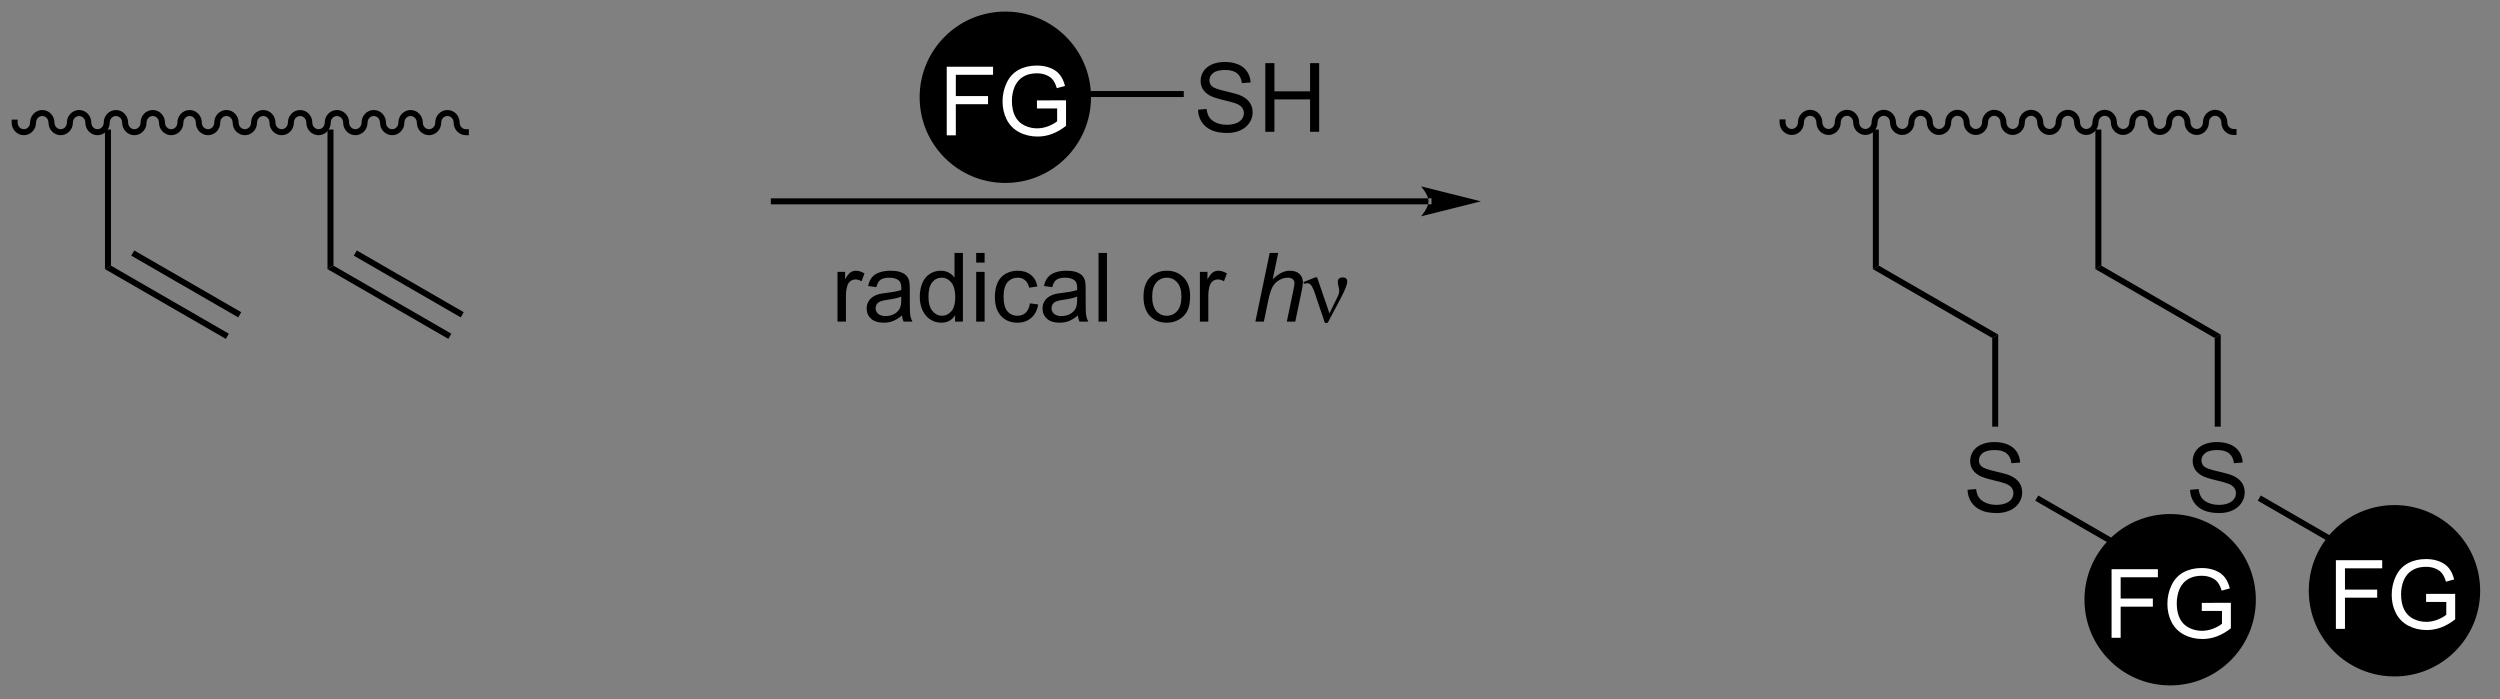 <?xml version="1.0" encoding="UTF-8"?>
<!DOCTYPE svg PUBLIC '-//W3C//DTD SVG 1.0//EN'
          'http://www.w3.org/TR/2001/REC-SVG-20010904/DTD/svg10.dtd'>
<svg stroke-dasharray="none" shape-rendering="auto" xmlns="http://www.w3.org/2000/svg" font-family="'Dialog'" text-rendering="auto" width="286" fill-opacity="1" color-interpolation="auto" color-rendering="auto" preserveAspectRatio="xMidYMid meet" font-size="12px" viewBox="0 0 286 80" fill="black" xmlns:xlink="http://www.w3.org/1999/xlink" stroke="black" image-rendering="auto" stroke-miterlimit="10" stroke-linecap="square" stroke-linejoin="miter" font-style="normal" stroke-width="1" height="80" stroke-dashoffset="0" font-weight="normal" stroke-opacity="1"
><rect x="0" y="0" width="286" height="80" fill="#808080" stroke="none"/><!--Generated by the Batik Graphics2D SVG Generator--><defs id="genericDefs"
  /><g
  ><defs id="defs1"
    ><clipPath clipPathUnits="userSpaceOnUse" id="clipPath1"
      ><path d="M0.389 0.646 L214.258 0.646 L214.258 60.481 L0.389 60.481 L0.389 0.646 Z"
      /></clipPath
      ><clipPath clipPathUnits="userSpaceOnUse" id="clipPath2"
      ><path d="M-1.437 18.692 L-1.437 76.864 L206.486 76.864 L206.486 18.692 Z"
      /></clipPath
    ></defs
    ><g stroke-linecap="butt" stroke-width="0.5" transform="scale(1.333,1.333) translate(-0.389,-0.646) matrix(1.029,0,0,1.029,1.866,-18.581)"
    ><path fill="none" d="M-0.214 28.911 C-0.214 29.352 0.13 29.711 0.554 29.711 C0.978 29.711 1.322 29.352 1.322 28.911 C1.322 28.469 1.666 28.111 2.09 28.111 C2.514 28.111 2.858 28.469 2.858 28.911 C2.858 29.352 3.202 29.711 3.626 29.711 C4.05 29.711 4.394 29.352 4.394 28.911 C4.394 28.469 4.738 28.111 5.162 28.111 C5.586 28.111 5.93 28.469 5.93 28.911 C5.93 29.352 6.274 29.711 6.698 29.711 C7.122 29.711 7.466 29.352 7.466 28.911 C7.466 28.469 7.809 28.111 8.234 28.111 C8.658 28.111 9.002 28.469 9.002 28.911 C9.002 29.352 9.345 29.711 9.77 29.711 C10.194 29.711 10.538 29.352 10.538 28.911 C10.538 28.469 10.882 28.111 11.306 28.111 C11.73 28.111 12.074 28.469 12.074 28.911 C12.074 29.352 12.418 29.711 12.842 29.711 C13.266 29.711 13.61 29.352 13.61 28.911 C13.61 28.469 13.954 28.111 14.378 28.111 C14.802 28.111 15.146 28.469 15.146 28.911 C15.146 29.352 15.489 29.711 15.914 29.711 C16.338 29.711 16.682 29.352 16.682 28.911 C16.682 28.469 17.026 28.111 17.45 28.111 C17.874 28.111 18.218 28.469 18.218 28.911 C18.218 29.352 18.561 29.711 18.986 29.711 C19.41 29.711 19.754 29.352 19.754 28.911 C19.754 28.469 20.098 28.111 20.522 28.111 C20.946 28.111 21.29 28.469 21.29 28.911 C21.29 29.352 21.634 29.711 22.058 29.711 C22.482 29.711 22.826 29.352 22.826 28.911 C22.826 28.469 23.169 28.111 23.594 28.111 C24.018 28.111 24.362 28.469 24.362 28.911 C24.362 29.352 24.705 29.711 25.13 29.711 C25.554 29.711 25.898 29.352 25.898 28.911 C25.898 28.469 26.241 28.111 26.666 28.111 C27.09 28.111 27.434 28.469 27.434 28.911 C27.434 29.352 27.777 29.711 28.202 29.711 C28.626 29.711 28.97 29.352 28.97 28.911 C28.97 28.469 29.313 28.111 29.738 28.111 C30.162 28.111 30.506 28.469 30.506 28.911 C30.506 29.352 30.849 29.711 31.274 29.711 C31.698 29.711 32.041 29.352 32.041 28.911 C32.041 28.469 32.385 28.111 32.809 28.111 C33.234 28.111 33.578 28.469 33.578 28.911 C33.578 29.352 33.921 29.711 34.346 29.711 C34.77 29.711 35.114 29.352 35.114 28.911 C35.114 28.469 35.457 28.111 35.882 28.111 C36.306 28.111 36.65 28.469 36.65 28.911 C36.65 29.352 36.993 29.711 37.417 29.711" clip-path="url(#clipPath2)"
    /></g
    ><g transform="matrix(1.371,0,0,1.371,1.97,-25.636)"
    ><path d="M7.322 29.51 L7.822 29.51 L7.822 40.865 L7.322 41.154 Z" stroke="none" clip-path="url(#clipPath2)"
    /></g
    ><g transform="matrix(1.371,0,0,1.371,1.97,-25.636)"
    ><path d="M7.322 41.154 L7.822 40.865 L17.657 46.543 L17.407 46.976 ZM9.517 40.031 L18.442 45.183 L18.692 44.75 L9.767 39.598 Z" stroke="none" clip-path="url(#clipPath2)"
    /></g
    ><g transform="matrix(1.371,0,0,1.371,1.97,-25.636)"
    ><path d="M25.89 29.51 L26.39 29.51 L26.39 40.865 L25.89 41.154 Z" stroke="none" clip-path="url(#clipPath2)"
    /></g
    ><g transform="matrix(1.371,0,0,1.371,1.97,-25.636)"
    ><path d="M25.89 41.154 L26.39 40.865 L36.224 46.543 L35.974 46.976 ZM28.085 40.031 L37.009 45.183 L37.259 44.75 L28.335 39.598 Z" stroke="none" clip-path="url(#clipPath2)"
    /></g
    ><g transform="matrix(1.371,0,0,1.371,1.97,-25.636)"
    ><path d="M117.763 35.749 L117.763 35.749 L63.134 35.749 L62.884 35.749 L62.884 35.249 L63.134 35.249 L117.763 35.249 L118.013 35.249 L118.013 35.749 ZM122.138 35.499 L117.138 34.249 C117.138 34.249 117.763 34.952 117.763 35.499 C117.763 36.046 117.138 36.749 117.138 36.749 Z" stroke="none" clip-path="url(#clipPath2)"
    /></g
    ><g transform="matrix(1.371,0,0,1.371,1.97,-25.636)"
    ><path d="M68.446 45.532 L68.446 41.383 L69.079 41.383 L69.079 42.011 Q69.321 41.571 69.525 41.43 Q69.73 41.289 69.978 41.289 Q70.332 41.289 70.699 41.516 L70.457 42.167 Q70.199 42.016 69.941 42.016 Q69.712 42.016 69.527 42.154 Q69.345 42.292 69.267 42.539 Q69.15 42.914 69.15 43.36 L69.15 45.532 L68.446 45.532 ZM73.824 45.019 Q73.433 45.352 73.071 45.49 Q72.712 45.626 72.298 45.626 Q71.613 45.626 71.246 45.292 Q70.879 44.956 70.879 44.438 Q70.879 44.133 71.017 43.881 Q71.157 43.628 71.381 43.477 Q71.605 43.323 71.886 43.245 Q72.095 43.191 72.511 43.141 Q73.363 43.039 73.767 42.899 Q73.769 42.753 73.769 42.714 Q73.769 42.284 73.571 42.11 Q73.3 41.87 72.769 41.87 Q72.275 41.87 72.037 42.045 Q71.8 42.219 71.689 42.659 L71.001 42.566 Q71.095 42.126 71.308 41.855 Q71.525 41.581 71.931 41.435 Q72.337 41.289 72.871 41.289 Q73.402 41.289 73.733 41.414 Q74.066 41.539 74.222 41.73 Q74.379 41.917 74.441 42.206 Q74.478 42.386 74.478 42.855 L74.478 43.792 Q74.478 44.774 74.522 45.034 Q74.566 45.292 74.699 45.532 L73.965 45.532 Q73.855 45.313 73.824 45.019 ZM73.767 43.448 Q73.384 43.605 72.618 43.714 Q72.183 43.776 72.004 43.855 Q71.824 43.933 71.725 44.084 Q71.629 44.235 71.629 44.417 Q71.629 44.698 71.842 44.886 Q72.056 45.073 72.465 45.073 Q72.871 45.073 73.186 44.896 Q73.504 44.719 73.652 44.409 Q73.767 44.172 73.767 43.706 L73.767 43.448 ZM78.257 45.532 L78.257 45.008 Q77.864 45.626 77.099 45.626 Q76.601 45.626 76.185 45.352 Q75.771 45.079 75.541 44.589 Q75.312 44.097 75.312 43.461 Q75.312 42.839 75.518 42.334 Q75.726 41.829 76.14 41.56 Q76.554 41.289 77.067 41.289 Q77.442 41.289 77.734 41.448 Q78.028 41.605 78.211 41.86 L78.211 39.805 L78.911 39.805 L78.911 45.532 L78.257 45.532 ZM76.036 43.461 Q76.036 44.258 76.372 44.654 Q76.708 45.047 77.164 45.047 Q77.625 45.047 77.948 44.67 Q78.271 44.292 78.271 43.519 Q78.271 42.667 77.942 42.269 Q77.614 41.87 77.132 41.87 Q76.664 41.87 76.349 42.253 Q76.036 42.636 76.036 43.461 ZM80.019 40.612 L80.019 39.805 L80.722 39.805 L80.722 40.612 L80.019 40.612 ZM80.019 45.532 L80.019 41.383 L80.722 41.383 L80.722 45.532 L80.019 45.532 ZM84.5 44.011 L85.192 44.102 Q85.078 44.816 84.612 45.222 Q84.146 45.626 83.466 45.626 Q82.614 45.626 82.096 45.068 Q81.578 44.511 81.578 43.472 Q81.578 42.8 81.799 42.297 Q82.023 41.792 82.479 41.542 Q82.935 41.289 83.469 41.289 Q84.146 41.289 84.575 41.631 Q85.005 41.972 85.125 42.602 L84.442 42.706 Q84.344 42.289 84.096 42.079 Q83.849 41.868 83.497 41.868 Q82.966 41.868 82.632 42.248 Q82.302 42.628 82.302 43.454 Q82.302 44.289 82.622 44.67 Q82.942 45.047 83.458 45.047 Q83.872 45.047 84.148 44.795 Q84.427 44.539 84.5 44.011 ZM88.5 45.019 Q88.109 45.352 87.747 45.49 Q87.388 45.626 86.974 45.626 Q86.289 45.626 85.922 45.292 Q85.554 44.956 85.554 44.438 Q85.554 44.133 85.692 43.881 Q85.833 43.628 86.057 43.477 Q86.281 43.323 86.562 43.245 Q86.771 43.191 87.187 43.141 Q88.039 43.039 88.442 42.899 Q88.445 42.753 88.445 42.714 Q88.445 42.284 88.247 42.11 Q87.976 41.87 87.445 41.87 Q86.95 41.87 86.713 42.045 Q86.476 42.219 86.364 42.659 L85.677 42.566 Q85.771 42.126 85.984 41.855 Q86.2 41.581 86.606 41.435 Q87.013 41.289 87.547 41.289 Q88.078 41.289 88.409 41.414 Q88.742 41.539 88.898 41.73 Q89.054 41.917 89.117 42.206 Q89.153 42.386 89.153 42.855 L89.153 43.792 Q89.153 44.774 89.198 45.034 Q89.242 45.292 89.375 45.532 L88.64 45.532 Q88.531 45.313 88.5 45.019 ZM88.442 43.448 Q88.06 43.605 87.294 43.714 Q86.859 43.776 86.679 43.855 Q86.5 43.933 86.401 44.084 Q86.304 44.235 86.304 44.417 Q86.304 44.698 86.518 44.886 Q86.731 45.073 87.14 45.073 Q87.547 45.073 87.862 44.896 Q88.179 44.719 88.328 44.409 Q88.442 44.172 88.442 43.706 L88.442 43.448 ZM90.228 45.532 L90.228 39.805 L90.931 39.805 L90.931 45.532 L90.228 45.532 ZM93.98 43.456 Q93.98 42.305 94.621 41.751 Q95.157 41.289 95.925 41.289 Q96.782 41.289 97.324 41.849 Q97.868 42.409 97.868 43.399 Q97.868 44.198 97.626 44.659 Q97.386 45.118 96.928 45.373 Q96.47 45.626 95.925 45.626 Q95.056 45.626 94.517 45.068 Q93.98 44.508 93.98 43.456 ZM94.704 43.456 Q94.704 44.253 95.05 44.651 Q95.4 45.047 95.925 45.047 Q96.449 45.047 96.795 44.649 Q97.144 44.251 97.144 43.433 Q97.144 42.664 96.795 42.269 Q96.446 41.87 95.925 41.87 Q95.4 41.87 95.05 42.266 Q94.704 42.659 94.704 43.456 ZM98.685 45.532 L98.685 41.383 L99.317 41.383 L99.317 42.011 Q99.56 41.571 99.763 41.43 Q99.969 41.289 100.216 41.289 Q100.57 41.289 100.937 41.516 L100.695 42.167 Q100.437 42.016 100.179 42.016 Q99.95 42.016 99.765 42.154 Q99.583 42.292 99.505 42.539 Q99.388 42.914 99.388 43.36 L99.388 45.532 L98.685 45.532 Z" stroke="none" clip-path="url(#clipPath2)"
    /></g
    ><g transform="matrix(1.371,0,0,1.371,1.97,-25.636)"
    ><path d="M103.316 45.532 L104.511 39.805 L105.22 39.805 L104.761 42.003 Q105.157 41.62 105.496 41.456 Q105.837 41.289 106.196 41.289 Q106.712 41.289 106.996 41.56 Q107.282 41.831 107.282 42.276 Q107.282 42.495 107.157 43.081 L106.644 45.532 L105.939 45.532 L106.465 43.019 Q106.579 42.472 106.579 42.331 Q106.579 42.128 106.439 42.001 Q106.298 41.87 106.032 41.87 Q105.65 41.87 105.3 42.073 Q104.954 42.274 104.756 42.623 Q104.558 42.972 104.394 43.751 L104.025 45.532 L103.316 45.532 Z" stroke="none" clip-path="url(#clipPath2)"
    /></g
    ><g transform="matrix(1.371,0,0,1.371,1.97,-25.636)"
    ><path d="M109.114 45.641 L108.25 43.079 Q108.164 42.823 108.023 42.579 Q107.882 42.331 107.638 42.331 Q107.52 42.331 107.377 42.383 L107.323 42.245 L108.297 41.847 L108.469 41.847 L109.497 44.852 L110.132 43.55 Q110.31 43.198 110.31 43.001 Q110.31 42.839 110.242 42.55 Q110.192 42.339 110.192 42.235 Q110.192 41.847 110.609 41.847 Q110.981 41.847 110.981 42.198 Q110.981 42.547 110.466 43.526 L109.349 45.641 L109.114 45.641 Z" stroke="none" clip-path="url(#clipPath2)"
    /></g
    ><g transform="matrix(1.371,0,0,1.371,1.97,-25.636)"
    ><path d="M98.528 27.854 L99.244 27.791 Q99.293 28.221 99.478 28.497 Q99.666 28.773 100.056 28.942 Q100.447 29.111 100.934 29.111 Q101.369 29.111 101.7 28.984 Q102.033 28.854 102.194 28.63 Q102.356 28.406 102.356 28.14 Q102.356 27.869 102.2 27.669 Q102.043 27.468 101.684 27.33 Q101.455 27.242 100.666 27.052 Q99.877 26.861 99.559 26.695 Q99.15 26.479 98.947 26.161 Q98.746 25.843 98.746 25.447 Q98.746 25.015 98.991 24.637 Q99.239 24.26 99.71 24.064 Q100.184 23.869 100.762 23.869 Q101.4 23.869 101.884 24.075 Q102.371 24.281 102.632 24.679 Q102.895 25.078 102.916 25.58 L102.189 25.635 Q102.129 25.093 101.791 24.817 Q101.455 24.538 100.793 24.538 Q100.106 24.538 99.791 24.791 Q99.478 25.041 99.478 25.398 Q99.478 25.705 99.7 25.906 Q99.918 26.104 100.843 26.314 Q101.767 26.523 102.111 26.679 Q102.611 26.908 102.848 27.262 Q103.088 27.617 103.088 28.078 Q103.088 28.533 102.825 28.939 Q102.564 29.343 102.072 29.57 Q101.582 29.794 100.97 29.794 Q100.192 29.794 99.666 29.567 Q99.142 29.338 98.843 28.885 Q98.543 28.429 98.528 27.854 ZM104.145 29.695 L104.145 23.968 L104.903 23.968 L104.903 26.32 L107.879 26.32 L107.879 23.968 L108.637 23.968 L108.637 29.695 L107.879 29.695 L107.879 26.994 L104.903 26.994 L104.903 29.695 L104.145 29.695 Z" stroke="none" clip-path="url(#clipPath2)"
    /></g
    ><g transform="matrix(1.371,0,0,1.371,1.97,-25.636)"
    ><path d="M97.341 26.295 L97.341 26.795 L89.336 26.795 L89.336 26.295 Z" stroke="none" clip-path="url(#clipPath2)"
    /></g
    ><g transform="matrix(1.371,0,0,1.371,1.97,-25.636)"
    ><path d="M82.45 33.714 C78.639 33.714 75.55 30.625 75.55 26.814 C75.55 23.003 78.639 19.914 82.45 19.914 C86.261 19.914 89.35 23.003 89.35 26.814 C89.35 30.625 86.261 33.714 82.45 33.714" stroke="none" clip-path="url(#clipPath2)"
    /></g
    ><g stroke-width="0.5" transform="matrix(1.371,0,0,1.371,1.97,-25.636)" stroke-linejoin="round" stroke-linecap="round"
    ><path fill="none" d="M82.45 33.714 C78.639 33.714 75.55 30.625 75.55 26.814 C75.55 23.003 78.639 19.914 82.45 19.914 C86.261 19.914 89.35 23.003 89.35 26.814 C89.35 30.625 86.261 33.714 82.45 33.714" clip-path="url(#clipPath2)"
    /></g
    ><g fill="white" transform="matrix(1.371,0,0,1.371,1.97,-25.636)" stroke="white"
    ><path d="M77.562 29.994 L77.562 24.268 L81.426 24.268 L81.426 24.942 L78.32 24.942 L78.32 26.716 L81.007 26.716 L81.007 27.393 L78.32 27.393 L78.32 29.994 L77.562 29.994 ZM85.089 27.747 L85.089 27.075 L87.516 27.072 L87.516 29.197 Q86.956 29.643 86.363 29.869 Q85.769 30.093 85.144 30.093 Q84.3 30.093 83.61 29.731 Q82.922 29.369 82.571 28.687 Q82.219 28.002 82.219 27.158 Q82.219 26.322 82.568 25.598 Q82.917 24.872 83.574 24.52 Q84.23 24.169 85.087 24.169 Q85.706 24.169 86.209 24.372 Q86.712 24.572 86.995 24.932 Q87.282 25.291 87.43 25.869 L86.745 26.057 Q86.618 25.619 86.425 25.369 Q86.235 25.119 85.878 24.968 Q85.524 24.817 85.089 24.817 Q84.571 24.817 84.191 24.976 Q83.813 25.135 83.579 25.393 Q83.347 25.65 83.219 25.958 Q83.001 26.489 83.001 27.111 Q83.001 27.877 83.264 28.393 Q83.527 28.908 84.029 29.158 Q84.534 29.408 85.102 29.408 Q85.594 29.408 86.063 29.218 Q86.532 29.028 86.774 28.814 L86.774 27.747 L85.089 27.747 Z" stroke="none" clip-path="url(#clipPath2)"
    /></g
    ><g stroke-linecap="butt" stroke-width="0.5" transform="matrix(1.371,0,0,1.371,1.97,-25.636)"
    ><path fill="none" d="M147.303 28.911 C147.303 29.352 147.647 29.711 148.071 29.711 C148.495 29.711 148.839 29.352 148.839 28.911 C148.839 28.469 149.183 28.111 149.607 28.111 C150.031 28.111 150.375 28.469 150.375 28.911 C150.375 29.352 150.719 29.711 151.143 29.711 C151.567 29.711 151.911 29.352 151.911 28.911 C151.911 28.469 152.255 28.111 152.679 28.111 C153.103 28.111 153.447 28.469 153.447 28.911 C153.447 29.352 153.791 29.711 154.215 29.711 C154.639 29.711 154.983 29.352 154.983 28.911 C154.983 28.469 155.327 28.111 155.751 28.111 C156.175 28.111 156.519 28.469 156.519 28.911 C156.519 29.352 156.863 29.711 157.287 29.711 C157.711 29.711 158.055 29.352 158.055 28.911 C158.055 28.469 158.399 28.111 158.823 28.111 C159.247 28.111 159.591 28.469 159.591 28.911 C159.591 29.352 159.935 29.711 160.359 29.711 C160.783 29.711 161.127 29.352 161.127 28.911 C161.127 28.469 161.471 28.111 161.895 28.111 C162.319 28.111 162.663 28.469 162.663 28.911 C162.663 29.352 163.007 29.711 163.431 29.711 C163.855 29.711 164.199 29.352 164.199 28.911 C164.199 28.469 164.543 28.111 164.967 28.111 C165.391 28.111 165.735 28.469 165.735 28.911 C165.735 29.352 166.079 29.711 166.503 29.711 C166.927 29.711 167.271 29.352 167.271 28.911 C167.271 28.469 167.615 28.111 168.039 28.111 C168.463 28.111 168.807 28.469 168.807 28.911 C168.807 29.352 169.151 29.711 169.575 29.711 C169.999 29.711 170.343 29.352 170.343 28.911 C170.343 28.469 170.687 28.111 171.111 28.111 C171.535 28.111 171.879 28.469 171.879 28.911 C171.879 29.352 172.223 29.711 172.647 29.711 C173.071 29.711 173.415 29.352 173.415 28.911 C173.415 28.469 173.759 28.111 174.183 28.111 C174.607 28.111 174.951 28.469 174.951 28.911 C174.951 29.352 175.295 29.711 175.719 29.711 C176.143 29.711 176.487 29.352 176.487 28.911 C176.487 28.469 176.831 28.111 177.255 28.111 C177.679 28.111 178.023 28.469 178.023 28.911 C178.023 29.352 178.367 29.711 178.791 29.711 C179.215 29.711 179.559 29.352 179.559 28.911 C179.559 28.469 179.903 28.111 180.327 28.111 C180.751 28.111 181.095 28.469 181.095 28.911 C181.095 29.352 181.439 29.711 181.863 29.711 C182.287 29.711 182.631 29.352 182.631 28.911 C182.631 28.469 182.975 28.111 183.399 28.111 C183.823 28.111 184.167 28.469 184.167 28.911 C184.167 29.352 184.511 29.711 184.935 29.711" clip-path="url(#clipPath2)"
    /></g
    ><g transform="matrix(1.371,0,0,1.371,1.97,-25.636)"
    ><path d="M154.839 29.51 L155.339 29.51 L155.339 40.865 L154.839 41.154 Z" stroke="none" clip-path="url(#clipPath2)"
    /></g
    ><g transform="matrix(1.371,0,0,1.371,1.97,-25.636)"
    ><path d="M154.839 41.154 L155.339 40.865 L165.299 46.615 L164.799 46.904 Z" stroke="none" clip-path="url(#clipPath2)"
    /></g
    ><g transform="matrix(1.371,0,0,1.371,1.97,-25.636)"
    ><path d="M173.407 29.51 L173.907 29.51 L173.907 40.865 L173.407 41.154 Z" stroke="none" clip-path="url(#clipPath2)"
    /></g
    ><g transform="matrix(1.371,0,0,1.371,1.97,-25.636)"
    ><path d="M173.407 41.154 L173.907 40.865 L183.866 46.615 L183.366 46.904 Z" stroke="none" clip-path="url(#clipPath2)"
    /></g
    ><g transform="matrix(1.371,0,0,1.371,1.97,-25.636)"
    ><path d="M162.74 59.569 L163.456 59.506 Q163.506 59.936 163.69 60.212 Q163.878 60.488 164.269 60.657 Q164.659 60.826 165.146 60.826 Q165.581 60.826 165.912 60.699 Q166.245 60.569 166.407 60.344 Q166.568 60.12 166.568 59.855 Q166.568 59.584 166.412 59.384 Q166.256 59.183 165.896 59.045 Q165.667 58.956 164.878 58.766 Q164.089 58.576 163.771 58.41 Q163.362 58.194 163.159 57.876 Q162.959 57.558 162.959 57.162 Q162.959 56.73 163.203 56.352 Q163.451 55.975 163.922 55.779 Q164.396 55.584 164.974 55.584 Q165.612 55.584 166.097 55.79 Q166.584 55.995 166.844 56.394 Q167.107 56.792 167.128 57.295 L166.401 57.35 Q166.341 56.808 166.003 56.532 Q165.667 56.253 165.006 56.253 Q164.318 56.253 164.003 56.506 Q163.69 56.756 163.69 57.113 Q163.69 57.42 163.912 57.62 Q164.131 57.819 165.055 58.029 Q165.98 58.238 166.323 58.394 Q166.823 58.623 167.06 58.977 Q167.3 59.331 167.3 59.792 Q167.3 60.248 167.037 60.654 Q166.776 61.058 166.284 61.285 Q165.795 61.509 165.183 61.509 Q164.404 61.509 163.878 61.282 Q163.355 61.053 163.055 60.6 Q162.756 60.144 162.74 59.569 Z" stroke="none" clip-path="url(#clipPath2)"
    /></g
    ><g transform="matrix(1.371,0,0,1.371,1.97,-25.636)"
    ><path d="M164.799 46.904 L165.299 46.615 L165.299 54.303 L164.799 54.303 Z" stroke="none" clip-path="url(#clipPath2)"
    /></g
    ><g transform="matrix(1.371,0,0,1.371,1.97,-25.636)"
    ><path d="M181.308 59.569 L182.024 59.506 Q182.073 59.936 182.258 60.212 Q182.446 60.488 182.836 60.657 Q183.227 60.826 183.714 60.826 Q184.149 60.826 184.48 60.699 Q184.813 60.569 184.974 60.344 Q185.136 60.12 185.136 59.855 Q185.136 59.584 184.98 59.384 Q184.823 59.183 184.464 59.045 Q184.235 58.956 183.446 58.766 Q182.657 58.576 182.339 58.41 Q181.93 58.194 181.727 57.876 Q181.526 57.558 181.526 57.162 Q181.526 56.73 181.771 56.352 Q182.019 55.975 182.49 55.779 Q182.964 55.584 183.542 55.584 Q184.18 55.584 184.665 55.79 Q185.151 55.995 185.412 56.394 Q185.675 56.792 185.696 57.295 L184.969 57.35 Q184.909 56.808 184.571 56.532 Q184.235 56.253 183.573 56.253 Q182.886 56.253 182.571 56.506 Q182.258 56.756 182.258 57.113 Q182.258 57.42 182.48 57.62 Q182.698 57.819 183.623 58.029 Q184.547 58.238 184.891 58.394 Q185.391 58.623 185.628 58.977 Q185.868 59.331 185.868 59.792 Q185.868 60.248 185.605 60.654 Q185.344 61.058 184.852 61.285 Q184.363 61.509 183.75 61.509 Q182.972 61.509 182.446 61.282 Q181.922 61.053 181.623 60.6 Q181.323 60.144 181.308 59.569 Z" stroke="none" clip-path="url(#clipPath2)"
    /></g
    ><g transform="matrix(1.371,0,0,1.371,1.97,-25.636)"
    ><path d="M183.366 46.904 L183.866 46.615 L183.866 54.303 L183.366 54.303 Z" stroke="none" clip-path="url(#clipPath2)"
    /></g
    ><g transform="matrix(1.371,0,0,1.371,1.97,-25.636)"
    ><path d="M186.959 60.478 L187.209 60.045 L193.701 63.793 L193.451 64.226 Z" stroke="none" clip-path="url(#clipPath2)"
    /></g
    ><g transform="matrix(1.371,0,0,1.371,1.97,-25.636)"
    ><path d="M168.391 60.478 L168.641 60.045 L175.133 63.793 L174.883 64.226 Z" stroke="none" clip-path="url(#clipPath2)"
    /></g
    ><g transform="matrix(1.371,0,0,1.371,1.97,-25.636)"
    ><path d="M179.647 75.641 C175.836 75.641 172.747 72.552 172.747 68.741 C172.747 64.931 175.836 61.841 179.647 61.841 C183.457 61.841 186.547 64.931 186.547 68.741 C186.547 72.552 183.457 75.641 179.647 75.641" stroke="none" clip-path="url(#clipPath2)"
    /></g
    ><g stroke-width="0.5" transform="matrix(1.371,0,0,1.371,1.97,-25.636)" stroke-linejoin="round" stroke-linecap="round"
    ><path fill="none" d="M179.647 75.641 C175.836 75.641 172.747 72.552 172.747 68.741 C172.747 64.931 175.836 61.841 179.647 61.841 C183.457 61.841 186.547 64.931 186.547 68.741 C186.547 72.552 183.457 75.641 179.647 75.641" clip-path="url(#clipPath2)"
    /></g
    ><g fill="white" transform="matrix(1.371,0,0,1.371,1.97,-25.636)" stroke="white"
    ><path d="M174.758 71.921 L174.758 66.195 L178.623 66.195 L178.623 66.869 L175.516 66.869 L175.516 68.643 L178.204 68.643 L178.204 69.32 L175.516 69.32 L175.516 71.921 L174.758 71.921 ZM182.286 69.674 L182.286 69.002 L184.713 68.999 L184.713 71.124 Q184.153 71.57 183.559 71.796 Q182.965 72.02 182.34 72.02 Q181.496 72.02 180.806 71.658 Q180.119 71.296 179.767 70.614 Q179.416 69.929 179.416 69.085 Q179.416 68.249 179.765 67.525 Q180.114 66.799 180.77 66.447 Q181.426 66.096 182.283 66.096 Q182.903 66.096 183.405 66.299 Q183.908 66.499 184.192 66.859 Q184.478 67.218 184.627 67.796 L183.942 67.984 Q183.814 67.546 183.621 67.296 Q183.431 67.046 183.075 66.895 Q182.72 66.744 182.286 66.744 Q181.767 66.744 181.387 66.903 Q181.01 67.062 180.775 67.32 Q180.543 67.578 180.416 67.885 Q180.197 68.416 180.197 69.038 Q180.197 69.804 180.46 70.32 Q180.723 70.835 181.226 71.085 Q181.731 71.335 182.299 71.335 Q182.791 71.335 183.26 71.145 Q183.728 70.955 183.97 70.742 L183.97 69.674 L182.286 69.674 Z" stroke="none" clip-path="url(#clipPath2)"
    /></g
    ><g transform="matrix(1.371,0,0,1.371,1.97,-25.636)"
    ><path d="M198.364 74.893 C194.553 74.893 191.464 71.803 191.464 67.993 C191.464 64.182 194.553 61.093 198.364 61.093 C202.175 61.093 205.264 64.182 205.264 67.993 C205.264 71.803 202.175 74.893 198.364 74.893" stroke="none" clip-path="url(#clipPath2)"
    /></g
    ><g stroke-width="0.5" transform="matrix(1.371,0,0,1.371,1.97,-25.636)" stroke-linejoin="round" stroke-linecap="round"
    ><path fill="none" d="M198.364 74.893 C194.553 74.893 191.464 71.803 191.464 67.993 C191.464 64.182 194.553 61.093 198.364 61.093 C202.175 61.093 205.264 64.182 205.264 67.993 C205.264 71.803 202.175 74.893 198.364 74.893" clip-path="url(#clipPath2)"
    /></g
    ><g fill="white" transform="matrix(1.371,0,0,1.371,1.97,-25.636)" stroke="white"
    ><path d="M193.476 71.173 L193.476 65.446 L197.34 65.446 L197.34 66.121 L194.234 66.121 L194.234 67.894 L196.921 67.894 L196.921 68.571 L194.234 68.571 L194.234 71.173 L193.476 71.173 ZM201.003 68.925 L201.003 68.253 L203.43 68.251 L203.43 70.376 Q202.87 70.821 202.276 71.048 Q201.683 71.272 201.058 71.272 Q200.214 71.272 199.524 70.91 Q198.836 70.548 198.485 69.865 Q198.133 69.18 198.133 68.337 Q198.133 67.501 198.482 66.777 Q198.831 66.05 199.488 65.699 Q200.144 65.347 201 65.347 Q201.62 65.347 202.123 65.55 Q202.625 65.751 202.909 66.11 Q203.196 66.469 203.344 67.048 L202.659 67.235 Q202.532 66.798 202.339 66.548 Q202.149 66.298 201.792 66.147 Q201.438 65.996 201.003 65.996 Q200.485 65.996 200.105 66.154 Q199.727 66.313 199.493 66.571 Q199.261 66.829 199.133 67.136 Q198.915 67.667 198.915 68.29 Q198.915 69.055 199.178 69.571 Q199.441 70.087 199.943 70.337 Q200.448 70.587 201.016 70.587 Q201.508 70.587 201.977 70.397 Q202.446 70.207 202.688 69.993 L202.688 68.925 L201.003 68.925 Z" stroke="none" clip-path="url(#clipPath2)"
    /></g
  ></g
></svg
>
